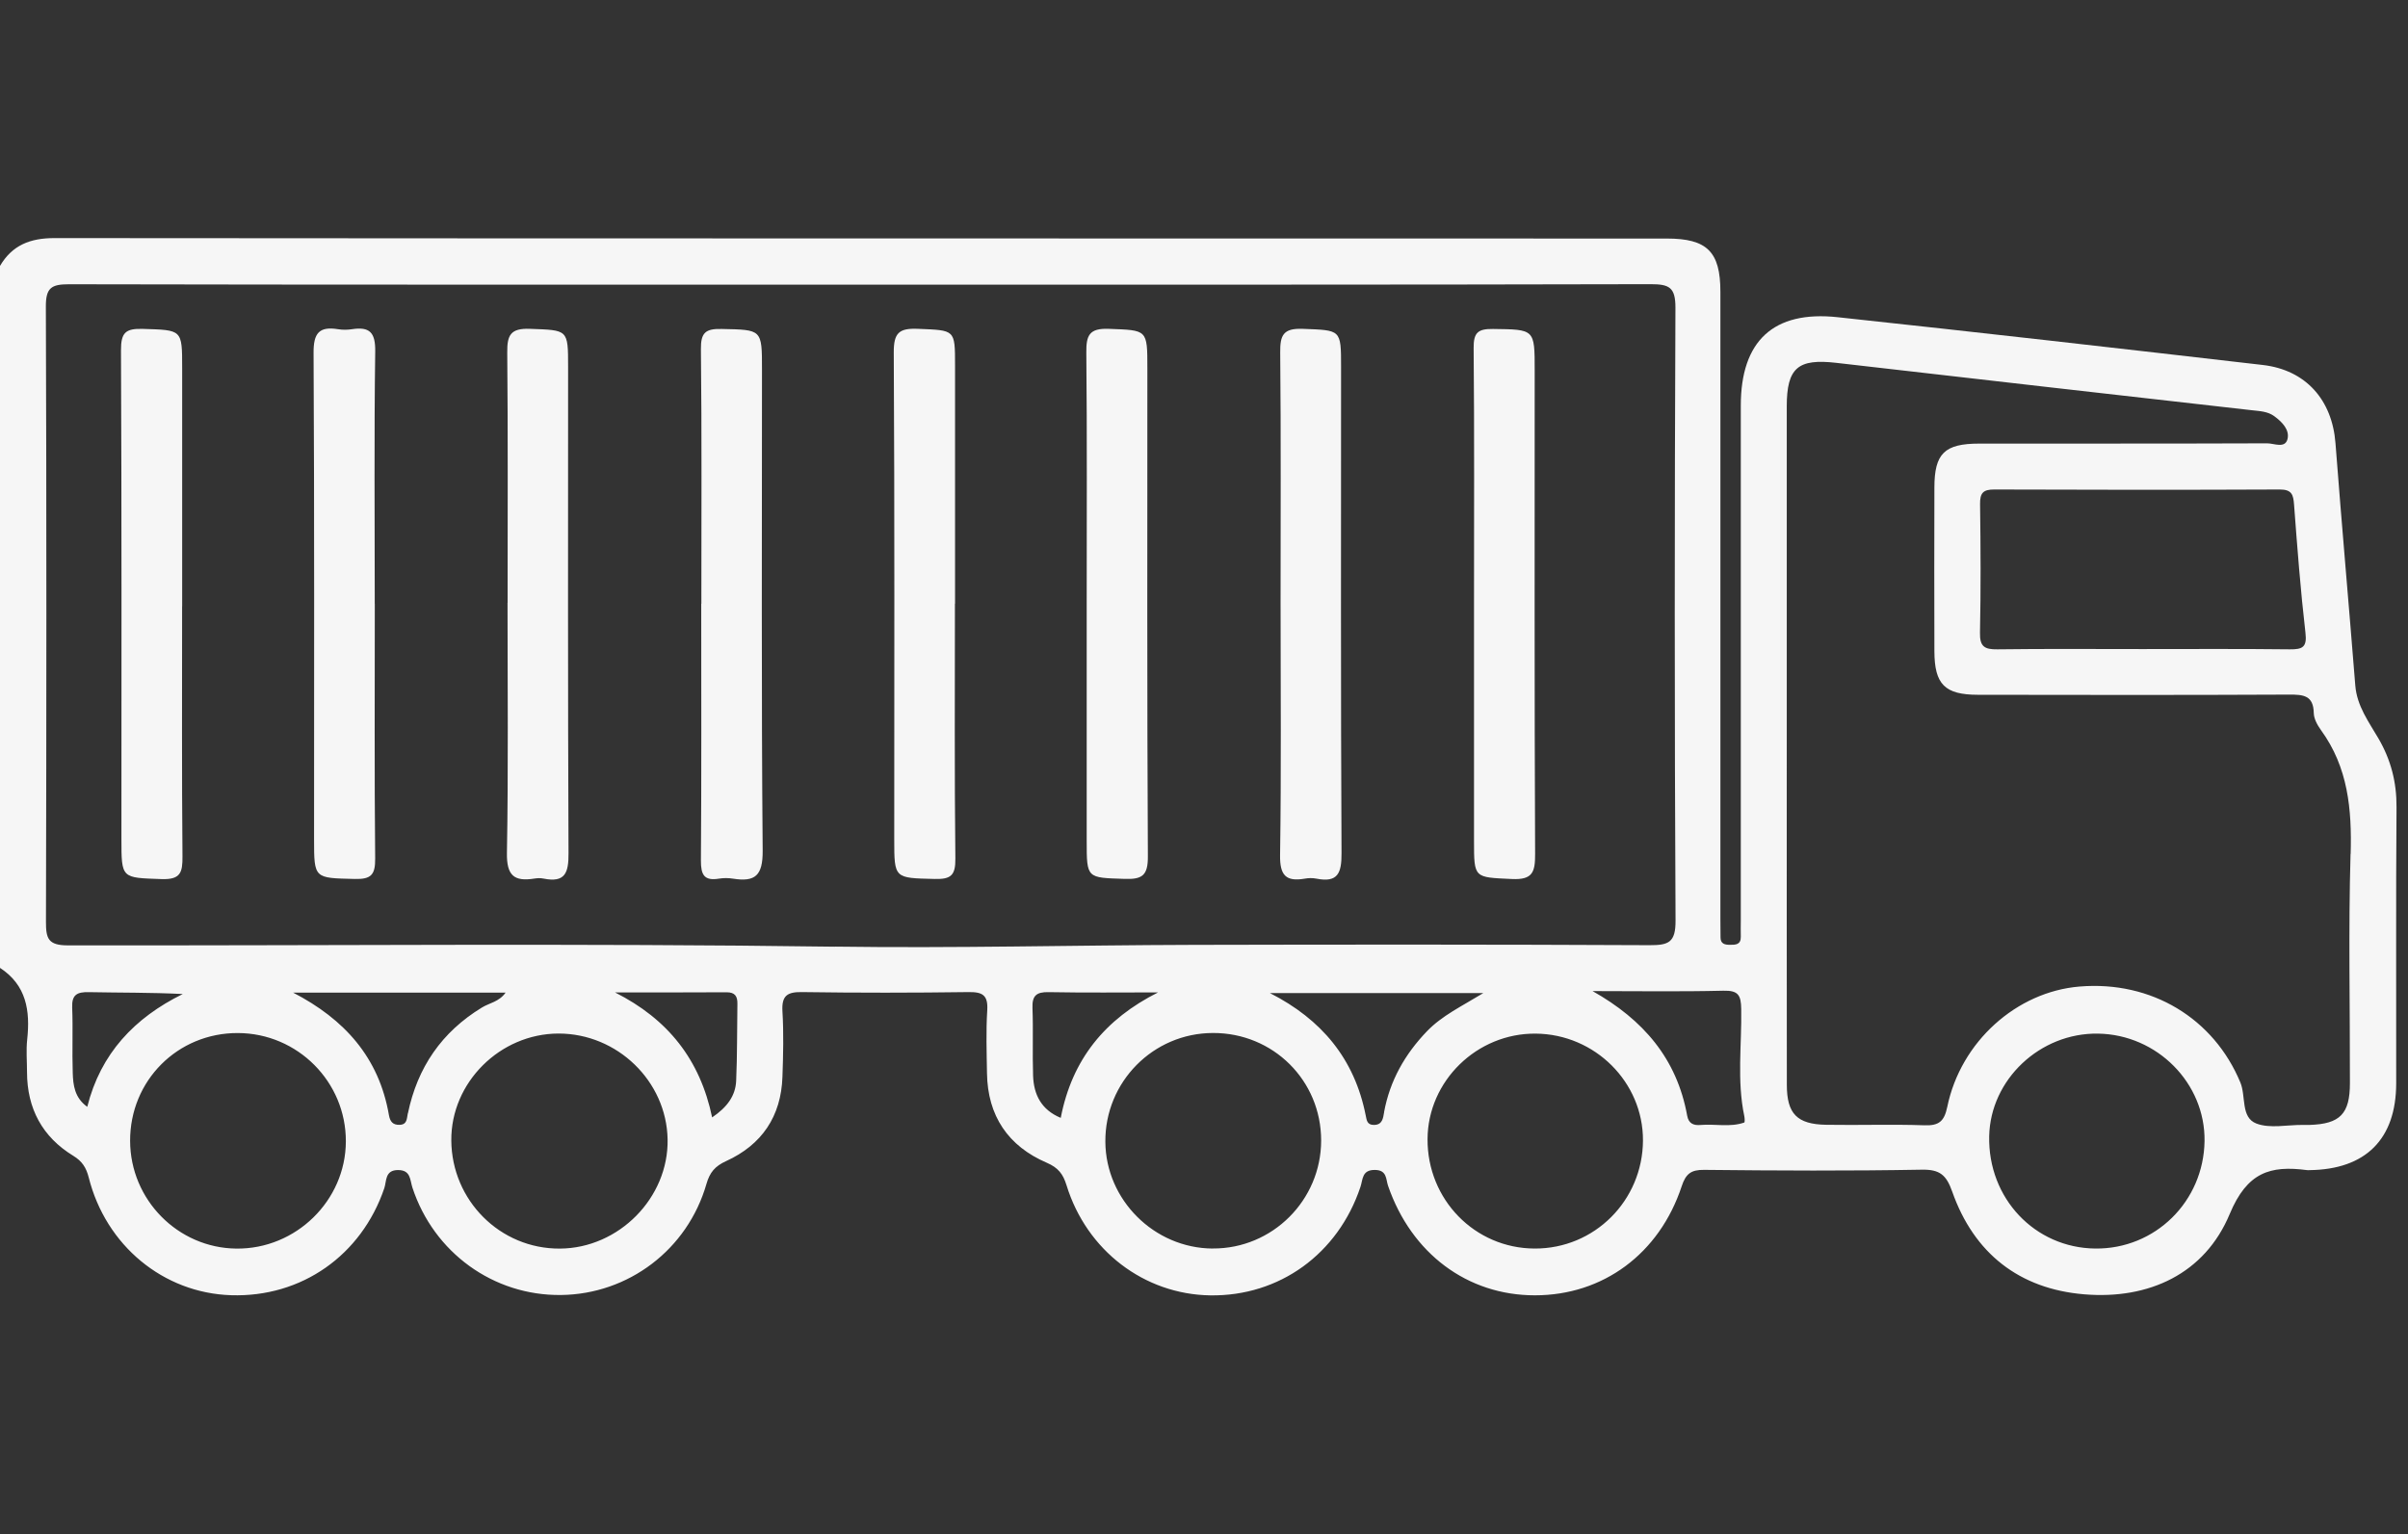 <svg width="91" height="58" viewBox="0 0 91 58" fill="none" xmlns="http://www.w3.org/2000/svg">
<rect x="0" y="0" width="91" height="58" fill="#333333" stroke="none"/>
<g clip-path="url(#clip0_449_5912)">
<path d="M90.566 30.516C90.573 29.57 90.356 28.726 89.883 27.913C89.516 27.284 89.07 26.686 89.008 25.911C88.765 22.857 88.493 19.803 88.259 16.749C88.134 15.12 87.143 13.985 85.512 13.796C80.158 13.177 74.802 12.565 69.443 11.99C67.017 11.73 65.786 12.891 65.786 15.33C65.786 21.817 65.786 28.301 65.786 34.787C65.786 34.993 65.779 35.201 65.786 35.407C65.793 35.712 65.587 35.716 65.372 35.714C65.181 35.714 65.02 35.676 65.02 35.435C65.02 35.199 65.015 34.962 65.015 34.728C65.015 26.828 65.015 18.926 65.015 11.026C65.015 9.513 64.509 9.017 62.992 9.017C42.677 9.012 22.364 9.017 2.052 9C1.139 9 0.461 9.267 0 10.052V36.586C1.002 37.239 1.144 38.208 1.028 39.29C0.983 39.699 1.021 40.115 1.021 40.527C1.024 41.905 1.6 42.976 2.773 43.692C3.106 43.895 3.257 44.136 3.352 44.505C4 47.086 6.177 48.876 8.73 48.959C11.394 49.046 13.661 47.453 14.524 44.911C14.613 44.644 14.542 44.228 15.043 44.228C15.526 44.228 15.49 44.597 15.585 44.89C16.393 47.351 18.648 48.98 21.199 48.951C23.747 48.923 25.983 47.235 26.697 44.753C26.823 44.316 27.019 44.082 27.439 43.89C28.789 43.276 29.52 42.198 29.569 40.704C29.598 39.879 29.619 39.052 29.569 38.229C29.534 37.624 29.759 37.491 30.323 37.501C32.415 37.532 34.51 37.529 36.602 37.501C37.129 37.494 37.342 37.614 37.309 38.182C37.259 38.974 37.287 39.773 37.299 40.569C37.323 42.179 38.098 43.323 39.554 43.95C39.994 44.139 40.174 44.38 40.304 44.8C41.065 47.271 43.242 48.928 45.736 48.965C48.345 49.003 50.563 47.403 51.411 44.869C51.508 44.581 51.463 44.217 51.962 44.224C52.421 44.228 52.371 44.578 52.456 44.824C53.338 47.382 55.453 48.965 58.006 48.963C60.576 48.963 62.708 47.396 63.552 44.841C63.706 44.375 63.9 44.214 64.403 44.221C67.145 44.25 69.887 44.264 72.627 44.214C73.31 44.202 73.553 44.415 73.776 45.044C74.598 47.379 76.314 48.722 78.761 48.925C81.212 49.131 83.323 48.145 84.262 45.89C84.921 44.309 85.793 44.046 87.188 44.231C87.216 44.236 87.247 44.231 87.276 44.231C89.398 44.207 90.552 43.061 90.554 40.947C90.559 37.468 90.54 33.991 90.566 30.511V30.516ZM3.295 41.836C2.818 41.493 2.763 41.018 2.749 40.553C2.721 39.73 2.761 38.907 2.728 38.085C2.709 37.602 2.91 37.494 3.352 37.503C4.52 37.527 5.687 37.513 6.907 37.574C5.078 38.475 3.803 39.827 3.298 41.836H3.295ZM8.933 47.197C6.723 47.174 4.924 45.351 4.917 43.127C4.91 40.848 6.711 39.042 8.99 39.049C11.247 39.056 13.079 40.895 13.07 43.148C13.063 45.382 11.183 47.221 8.933 47.197ZM15.412 42.084C15.37 42.285 15.391 42.512 15.095 42.519C14.843 42.524 14.741 42.394 14.698 42.151C14.322 39.969 13.015 38.524 11.075 37.52H19.107C18.863 37.87 18.49 37.912 18.211 38.085C16.691 39.011 15.774 40.352 15.415 42.087L15.412 42.084ZM21.154 47.197C18.904 47.209 17.072 45.382 17.055 43.108C17.039 40.921 18.894 39.071 21.109 39.068C23.329 39.068 25.187 40.867 25.229 43.063C25.272 45.273 23.388 47.186 21.156 47.197H21.154ZM27.82 40.858C27.794 41.418 27.487 41.848 26.912 42.238C26.456 40.051 25.241 38.522 23.241 37.513C24.648 37.513 26.054 37.517 27.461 37.508C27.775 37.508 27.872 37.659 27.867 37.943C27.851 38.914 27.863 39.888 27.82 40.858ZM31.562 35.785C21.896 35.65 12.233 35.749 2.567 35.735C1.825 35.735 1.735 35.482 1.737 34.846C1.756 27.095 1.761 19.342 1.733 11.591C1.73 10.877 1.941 10.745 2.605 10.745C12.597 10.766 22.589 10.759 32.581 10.759C42.573 10.759 52.447 10.766 62.38 10.742C63.082 10.742 63.318 10.86 63.316 11.631C63.282 19.354 63.28 27.076 63.32 34.797C63.325 35.633 63.053 35.73 62.33 35.728C56.583 35.7 50.834 35.702 45.088 35.716C40.58 35.728 36.072 35.846 31.567 35.782L31.562 35.785ZM40.089 42.257C39.349 41.95 39.065 41.375 39.041 40.659C39.013 39.808 39.051 38.952 39.018 38.101C39.001 37.636 39.167 37.494 39.625 37.503C41.003 37.529 42.384 37.513 43.764 37.513C41.767 38.517 40.514 40.035 40.086 42.257H40.089ZM45.83 47.195C43.62 47.183 41.786 45.358 41.772 43.158C41.757 40.895 43.58 39.052 45.837 39.047C48.116 39.04 49.929 40.843 49.927 43.113C49.924 45.37 48.083 47.205 45.833 47.193L45.83 47.195ZM52.307 42.042C52.267 42.264 52.248 42.529 51.908 42.522C51.662 42.517 51.648 42.342 51.612 42.167C51.189 40.021 49.941 38.532 47.993 37.539H56.054C55.231 38.042 54.496 38.39 53.929 38.978C53.094 39.846 52.525 40.846 52.305 42.039L52.307 42.042ZM57.992 47.195C55.735 47.186 53.938 45.346 53.948 43.061C53.957 40.862 55.815 39.049 58.039 39.071C60.276 39.092 62.096 40.907 62.089 43.108C62.079 45.382 60.254 47.205 57.995 47.195H57.992ZM65.916 42.432C65.377 42.619 64.817 42.477 64.268 42.524C63.999 42.548 63.814 42.47 63.76 42.174C63.37 40.014 62.098 38.543 60.184 37.463C61.831 37.463 63.479 37.489 65.126 37.449C65.689 37.435 65.795 37.614 65.802 38.144C65.824 39.491 65.635 40.848 65.918 42.188C65.935 42.269 65.942 42.422 65.916 42.432ZM86.694 19.075C86.815 20.689 86.938 22.306 87.124 23.913C87.191 24.469 87.013 24.549 86.531 24.545C84.675 24.523 82.82 24.535 80.962 24.535C79.104 24.535 77.307 24.521 75.482 24.545C74.998 24.552 74.813 24.441 74.825 23.916C74.858 22.297 74.851 20.675 74.828 19.056C74.823 18.637 74.941 18.5 75.369 18.503C78.964 18.517 82.557 18.519 86.153 18.503C86.607 18.503 86.666 18.694 86.694 19.075ZM79.184 47.195C76.894 47.171 75.121 45.292 75.173 42.945C75.22 40.803 77.097 39.035 79.288 39.071C81.522 39.106 83.344 40.947 83.311 43.136C83.276 45.417 81.446 47.219 79.184 47.195ZM88.829 32.279C88.746 35.165 88.81 38.056 88.805 40.945C88.805 42.106 88.431 42.484 87.287 42.522C87.2 42.524 87.11 42.522 87.023 42.522C86.434 42.517 85.786 42.666 85.271 42.47C84.673 42.24 84.883 41.446 84.666 40.921C83.661 38.498 81.312 37.066 78.591 37.291C76.206 37.487 74.097 39.375 73.589 41.839C73.475 42.387 73.275 42.555 72.726 42.536C71.49 42.493 70.251 42.538 69.013 42.517C67.913 42.498 67.526 42.103 67.526 41.007C67.519 36.702 67.523 32.4 67.523 28.095C67.523 23.85 67.523 19.607 67.523 15.361C67.523 13.9 67.949 13.548 69.398 13.716C74.634 14.321 79.872 14.914 85.11 15.508C85.403 15.541 85.701 15.55 85.95 15.735C86.247 15.952 86.538 16.255 86.444 16.605C86.347 16.961 85.938 16.758 85.678 16.758C82.052 16.772 78.425 16.765 74.802 16.768C73.485 16.768 73.104 17.139 73.102 18.429C73.097 20.493 73.095 22.557 73.102 24.62C73.107 25.868 73.494 26.261 74.747 26.263C78.669 26.27 82.588 26.275 86.51 26.256C87.041 26.254 87.427 26.282 87.439 26.953C87.443 27.171 87.576 27.41 87.71 27.596C88.736 29.005 88.881 30.589 88.833 32.279H88.829Z" fill="#F6F6F6"/>
<path d="M6.882 22.918C6.882 26.069 6.868 29.22 6.896 32.371C6.901 32.981 6.825 33.255 6.104 33.23C4.589 33.175 4.589 33.222 4.589 31.707C4.589 25.552 4.601 19.399 4.572 13.243C4.57 12.569 4.745 12.414 5.397 12.432C6.884 12.48 6.884 12.442 6.884 13.907C6.884 16.912 6.884 19.914 6.884 22.918H6.882Z" fill="#F6F6F6"/>
<path d="M14.164 22.821C14.164 26.032 14.147 29.239 14.178 32.449C14.185 33.066 14.027 33.241 13.405 33.225C11.871 33.187 11.869 33.222 11.869 31.714C11.869 25.59 11.883 19.467 11.85 13.342C11.845 12.6 12.053 12.328 12.774 12.444C12.947 12.473 13.131 12.47 13.303 12.444C13.968 12.342 14.19 12.565 14.18 13.281C14.136 16.46 14.162 19.64 14.162 22.819L14.164 22.821Z" fill="#F6F6F6"/>
<path d="M26.505 22.822C26.505 19.614 26.524 16.406 26.488 13.198C26.481 12.569 26.666 12.421 27.271 12.435C28.796 12.468 28.796 12.435 28.796 13.969C28.796 20.032 28.77 26.093 28.822 32.154C28.829 33.095 28.543 33.348 27.699 33.213C27.526 33.185 27.342 33.185 27.169 33.213C26.611 33.305 26.486 33.066 26.488 32.532C26.512 29.296 26.5 26.058 26.5 22.822H26.505Z" fill="#F6F6F6"/>
<path d="M36.087 22.822C36.087 26.034 36.068 29.244 36.104 32.457C36.111 33.083 35.941 33.241 35.326 33.225C33.794 33.187 33.794 33.22 33.794 31.717C33.794 25.587 33.811 19.46 33.776 13.331C33.771 12.574 33.979 12.399 34.7 12.43C36.09 12.489 36.092 12.444 36.092 13.803C36.092 16.808 36.092 19.815 36.092 22.819L36.087 22.822Z" fill="#F6F6F6"/>
<path d="M41.067 22.779C41.067 19.63 41.084 16.482 41.053 13.333C41.046 12.681 41.157 12.402 41.902 12.43C43.358 12.487 43.36 12.439 43.36 13.919C43.36 20.07 43.346 26.221 43.379 32.371C43.384 33.088 43.171 33.246 42.5 33.222C41.067 33.175 41.067 33.211 41.067 31.783C41.067 28.781 41.067 25.779 41.067 22.776V22.779Z" fill="#F6F6F6"/>
<path d="M55.704 22.784C55.704 19.576 55.72 16.366 55.69 13.158C55.685 12.574 55.848 12.428 56.42 12.435C57.997 12.456 57.997 12.43 57.997 13.997C57.997 20.091 57.985 26.185 58.013 32.279C58.016 32.967 57.921 33.265 57.132 33.227C55.709 33.158 55.704 33.21 55.704 31.792V22.784Z" fill="#F6F6F6"/>
<path d="M19.183 22.784C19.183 19.633 19.199 16.479 19.169 13.328C19.162 12.662 19.296 12.402 20.029 12.43C21.466 12.484 21.469 12.44 21.469 13.867C21.469 19.994 21.457 26.122 21.485 32.248C21.49 32.988 21.362 33.376 20.542 33.211C20.428 33.187 20.306 33.192 20.19 33.211C19.422 33.331 19.143 33.09 19.157 32.239C19.213 29.088 19.18 25.935 19.18 22.784H19.183Z" fill="#F6F6F6"/>
<path d="M48.394 22.784C48.394 19.633 48.411 16.479 48.38 13.328C48.373 12.674 48.489 12.402 49.229 12.43C50.678 12.487 50.68 12.439 50.68 13.872C50.68 19.999 50.666 26.126 50.697 32.251C50.702 32.998 50.562 33.374 49.749 33.213C49.607 33.184 49.451 33.187 49.309 33.213C48.593 33.336 48.364 33.085 48.375 32.327C48.423 29.147 48.394 25.965 48.394 22.784Z" fill="#F6F6F6"/>
</g>
<defs>
<clipPath id="clip0_449_5912">
<rect width="90.566" height="39.965" fill="white" transform="translate(0 9)"/>
</clipPath>
</defs>
</svg>
